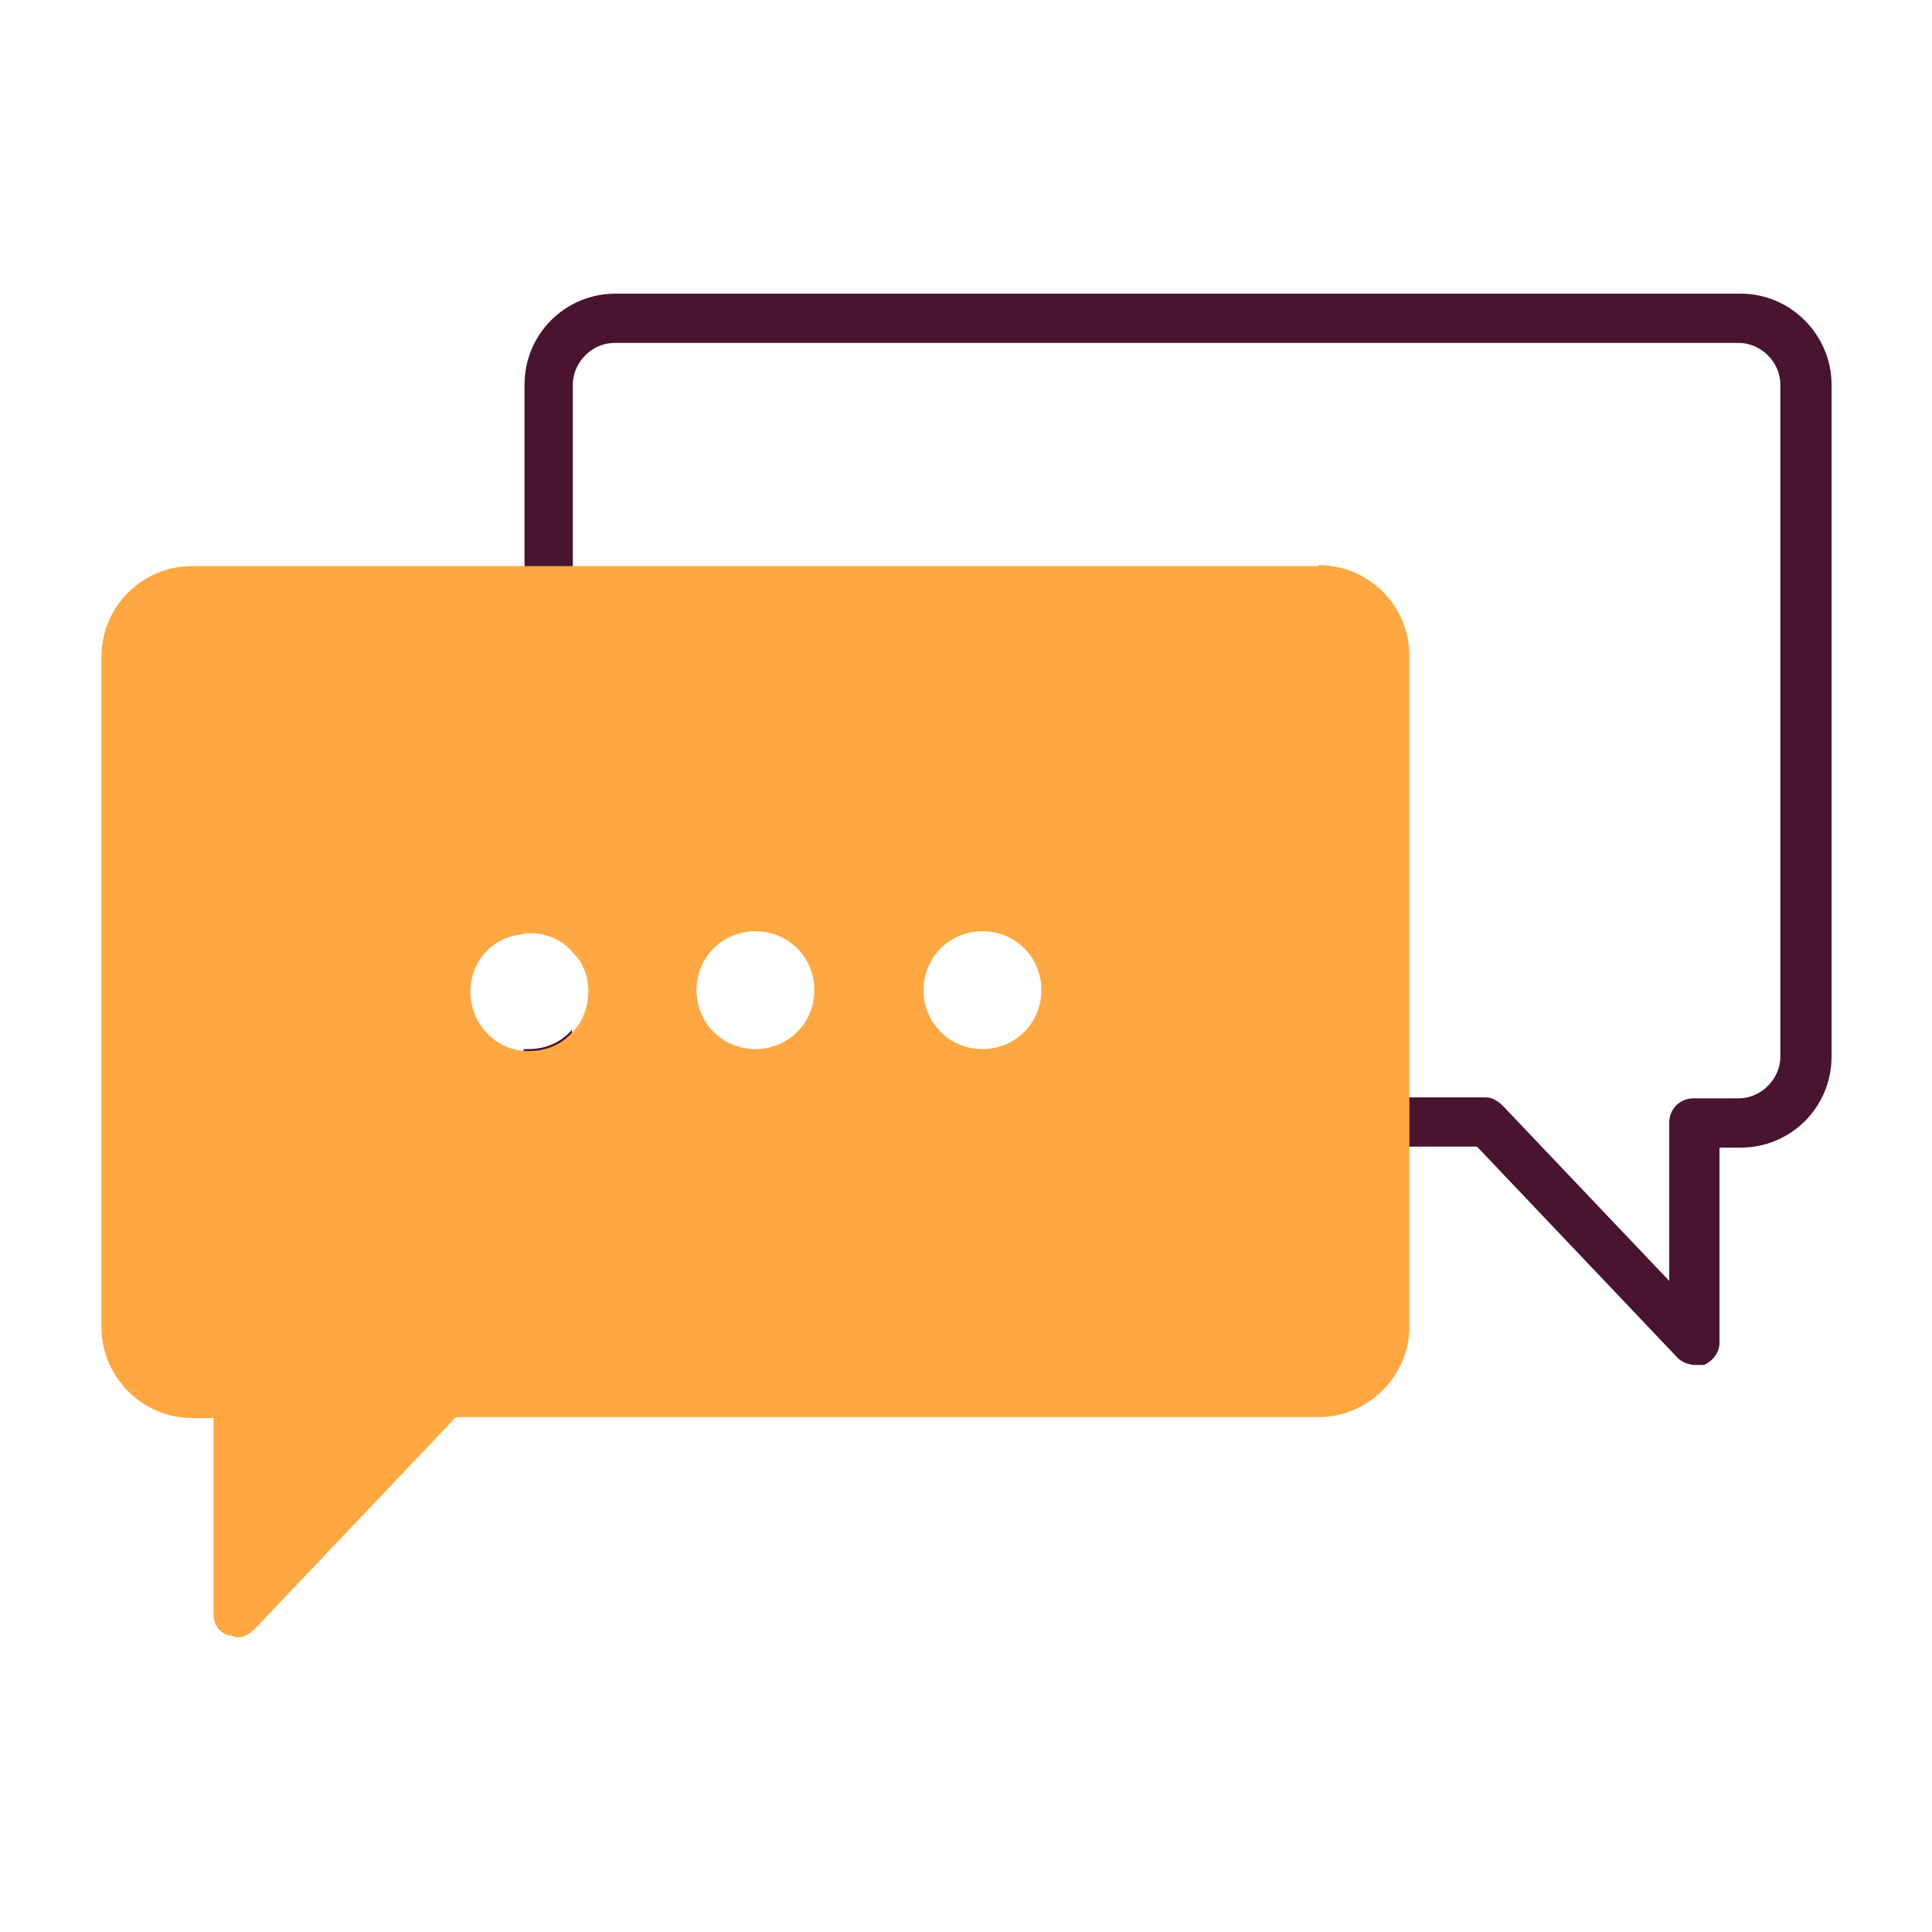 <?xml version="1.0" encoding="UTF-8"?>
<svg id="Layer_1" data-name="Layer 1" xmlns="http://www.w3.org/2000/svg" version="1.1" viewBox="0 0 200 200">
  <defs>
    <style>
      .cls-1 {
        fill: #ffa842;
      }

      .cls-1, .cls-2 {
        stroke-width: 0px;
      }

      .cls-2 {
        fill: #48142f;
      }
    </style>
  </defs>
  <path class="cls-2" d="M180.1,30.4H63.7c-5.2,0-9.4,4.2-9.4,9.4v56.6h.5c1.8,0,3.4.7,4.5,2v-58.6c0-2.3,2-4.3,4.3-4.3h116.4c2.3,0,4.3,2,4.3,4.3v69.6c0,2.3-2,4.3-4.3,4.3h-4.7c-1.4,0-2.5,1.1-2.5,2.5v16.4l-17.2-18.1c-.5-.5-1.1-.9-1.8-.9H63.5c-2.3,0-4.3-2-4.3-4.3v-2.7c-1.1,1.3-2.7,2-4.5,2s-.4,0-.5,0v.7c0,5.1,4.2,9.4,9.4,9.4h89.3l20.8,21.9c.5.5,1.3.7,1.8.7h.9c.9-.4,1.6-1.3,1.6-2.3v-20.2h2.2c5.2,0,9.4-4.2,9.4-9.4V39.8c0-5.1-4.2-9.4-9.4-9.4h0Z"/>
  <g>
    <path class="cls-1" d="M136.5,61.1H19.9c-3.8,0-6.9,3.1-6.9,6.9v69.4c0,3.8,3.1,6.9,6.9,6.9h4.7v22.8l21.5-22.8h90.4c3.8,0,6.9-3.1,6.9-6.9v-69.4c0-3.8-3.1-6.9-6.9-6.9ZM54.3,96.6h.5c1.8,0,3.4.7,4.5,2,1.1,1.1,1.6,2.5,1.6,4s-.5,3.1-1.6,4.2c-1.1,1.3-2.7,2-4.5,2s-.4,0-.5,0c-3.1-.2-5.6-2.9-5.6-6.1s2.3-5.8,5.6-6h0ZM107.8,102.5c0,3.4-2.7,6.1-6.1,6.1s-6.1-2.7-6.1-6.1,2.7-6.1,6.1-6.1,6.1,2.7,6.1,6.1ZM84.3,102.5c0,3.4-2.7,6.1-6.1,6.1s-6.1-2.7-6.1-6.1,2.7-6.1,6.1-6.1,6.1,2.7,6.1,6.1Z"/>
    <path class="cls-1" d="M136.5,58.6H19.9c-5.2,0-9.4,4.2-9.4,9.4v69.4c0,5.1,4.2,9.4,9.4,9.4h2.2v20.2c0,1.1.5,2,1.6,2.3.4,0,.5.2.9.2.7,0,1.3-.4,1.8-.9l20.8-21.9h89.3c5.1,0,9.4-4.2,9.4-9.4v-69.4c0-5.2-4.2-9.4-9.4-9.4h0ZM140.8,137.4c0,2.3-2,4.3-4.3,4.3H46.1c-.7,0-1.3.4-1.8.9l-17.2,18.1v-16.4c0-1.4-1.1-2.5-2.5-2.5h-4.7c-2.3,0-4.3-2-4.3-4.3v-69.4c0-2.3,2-4.3,4.3-4.3h116.6c2.3,0,4.3,2,4.3,4.3v69.4h0Z"/>
  </g>
</svg>